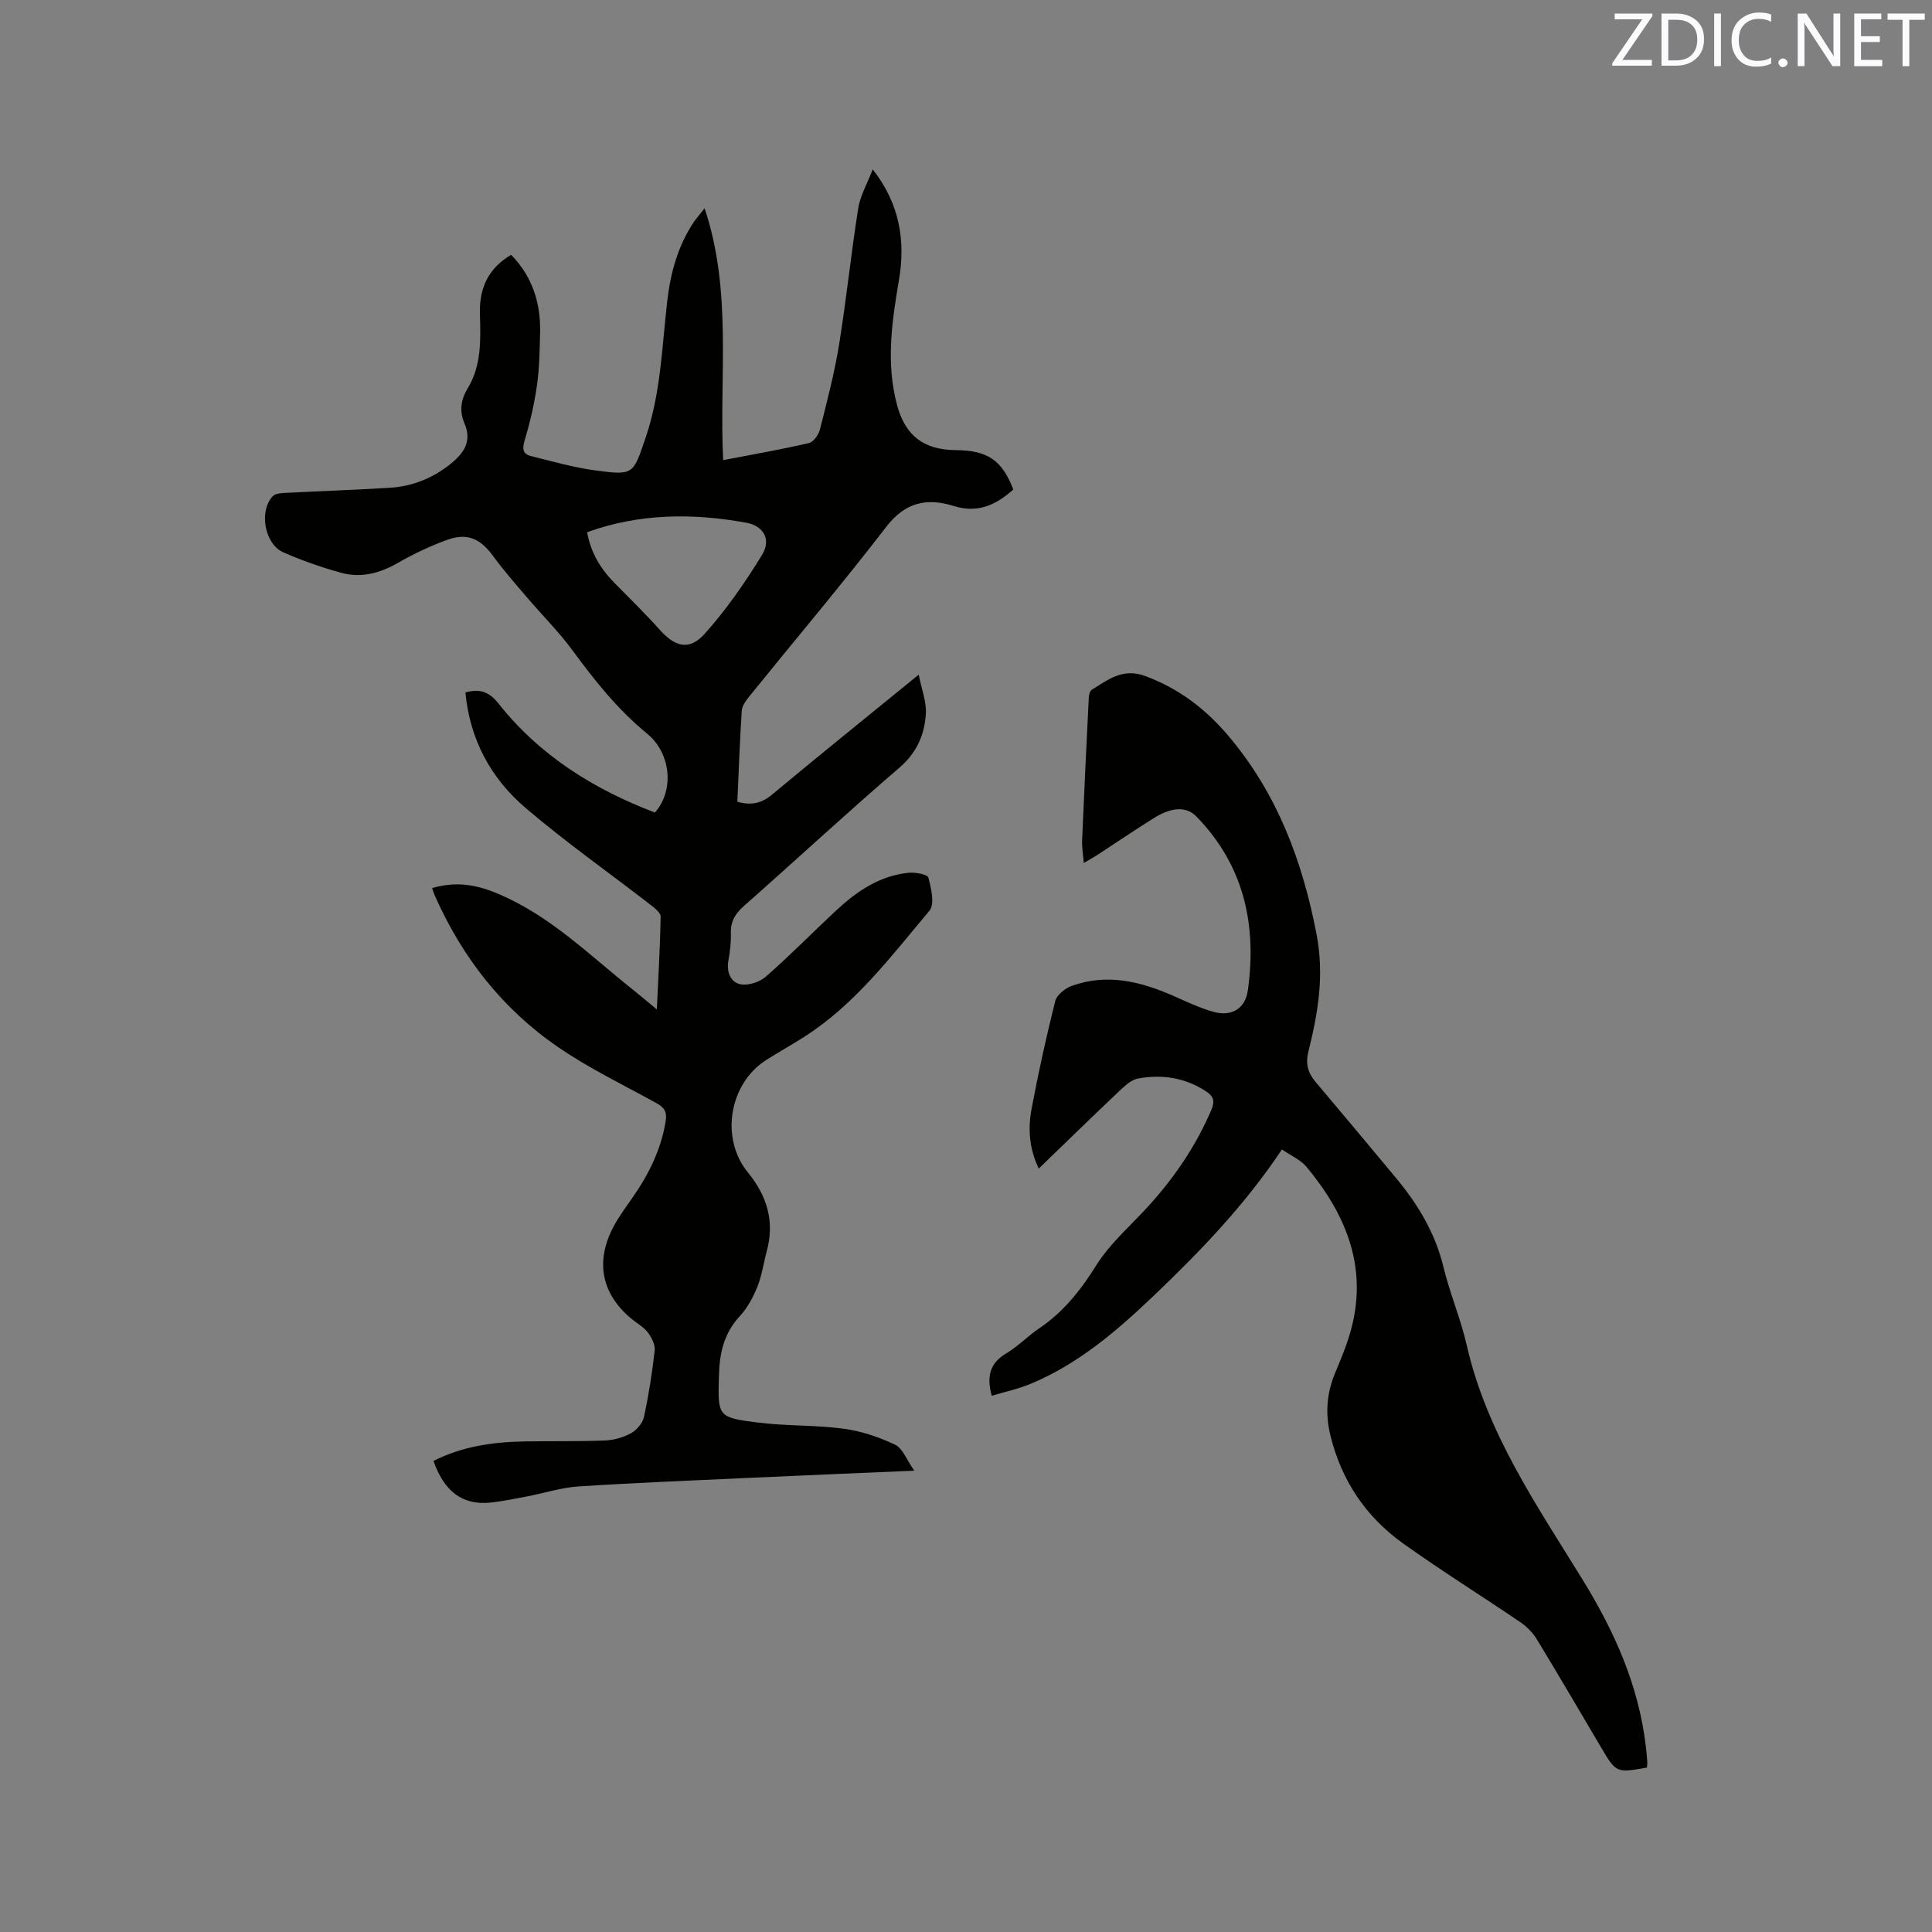 <svg enable-background="new 0 0 400 400" viewBox="0 0 400 400" xmlns="http://www.w3.org/2000/svg"><rect x="0" y="0" width="400" height="400" fill="#808080" stroke="none"/><path d="m89.46 183.87c5.13-1.49 9.38-.69 14.08 1.35 10.57 4.59 18.52 12.53 27.27 19.5 1.56 1.24 3.07 2.53 5.18 4.27.32-6.85.68-13.04.79-19.22.01-.8-1.23-1.77-2.08-2.43-8.62-6.67-17.57-12.97-25.86-20.04-7.2-6.14-11.58-14.19-12.48-23.94 2.96-.8 4.88-.2 6.87 2.32 8.51 10.76 19.74 17.74 32.36 22.55 4.03-4.54 3.39-12.24-1.64-16.36-6.07-4.97-10.83-10.98-15.43-17.23-2.81-3.83-6.22-7.21-9.31-10.84-2.4-2.81-4.86-5.59-7.03-8.57-2.75-3.77-5.45-5.01-9.8-3.39-3.41 1.27-6.76 2.83-9.91 4.65-3.77 2.18-7.69 3.25-11.86 2.09-4.06-1.12-8.08-2.53-11.94-4.22-3.89-1.7-5.1-8.52-2.22-11.61.48-.51 1.52-.65 2.32-.69 7.3-.38 14.6-.62 21.89-1.07 4.77-.29 9.04-2.01 12.78-5.07 2.69-2.21 4.28-4.64 2.73-8.25-1.07-2.48-.81-4.85.65-7.25 2.91-4.77 2.69-10.16 2.54-15.46-.15-5.34 1.76-9.44 6.47-12.2 4.51 4.63 6.16 10.17 5.99 16.33-.1 3.6-.14 7.23-.66 10.79-.55 3.83-1.44 7.64-2.55 11.35-.51 1.72-.35 2.77 1.27 3.18 4.47 1.12 8.94 2.39 13.49 3 7.86 1.05 7.72.8 10.32-6.86 3.12-9.16 3.36-18.72 4.45-28.17.67-5.84 2.18-11.44 5.51-16.41.57-.84 1.25-1.6 2.23-2.85 5.79 17.34 2.99 34.72 3.84 52.15 6.02-1.16 11.93-2.19 17.76-3.54.95-.22 2-1.72 2.28-2.81 1.47-5.82 3-11.65 3.96-17.56 1.52-9.39 2.48-18.87 3.97-28.26.42-2.62 1.86-5.07 3-8.04 5.63 7.22 6.81 14.83 5.42 22.98-1.47 8.6-2.71 17.18-.38 25.84 1.7 6.31 5.51 9.26 12.13 9.31 6.59.05 9.61 2.07 11.93 8.16-3.54 3.18-7.36 4.98-12.37 3.4-5.52-1.73-10.01-.77-13.92 4.31-9.18 11.92-18.91 23.43-28.38 35.14-.7.87-1.49 1.96-1.55 3-.41 6.23-.62 12.47-.91 18.79 2.82.8 4.96.37 7.15-1.45 9.77-8.14 19.68-16.12 30.4-24.86.61 3.09 1.61 5.58 1.48 8.01-.24 4.39-1.87 8.15-5.51 11.28-10.86 9.33-21.36 19.07-32.09 28.54-1.81 1.59-2.84 3.19-2.77 5.64.05 1.89-.17 3.82-.51 5.69-.43 2.33.42 4.46 2.39 4.92 1.61.37 4.04-.4 5.34-1.54 5.03-4.39 9.7-9.18 14.59-13.73 4.25-3.95 8.98-7.18 14.95-7.79 1.4-.14 3.95.32 4.13 1 .59 2.21 1.35 5.5.22 6.85-7.89 9.39-15.32 19.33-25.88 26.09-2.59 1.66-5.28 3.15-7.87 4.79-7.73 4.89-9.62 16.25-3.83 23.32 3.96 4.83 5.57 10.14 3.9 16.29-.66 2.45-1 5.02-1.94 7.36-.88 2.18-2.06 4.39-3.64 6.09-3.28 3.53-4.2 7.63-4.32 12.24-.23 8.51-.36 8.73 8.01 9.79 5.87.74 11.87.49 17.73 1.27 3.68.49 7.37 1.72 10.73 3.32 1.58.75 2.39 3.14 3.97 5.38-12.1.52-23.19.98-34.28 1.49-11.75.54-23.5 1.01-35.23 1.77-3.55.23-7.04 1.37-10.56 2.05-2.38.46-4.76.93-7.15 1.24-6.52.85-10.22-2.55-12.32-8.57 5.93-3.02 12.34-3.93 18.92-4.04 5.5-.1 11 .03 16.5-.19 1.85-.07 3.84-.61 5.46-1.5 1.18-.64 2.41-2.08 2.69-3.36.99-4.55 1.71-9.17 2.23-13.8.13-1.17-.63-2.64-1.39-3.67-.79-1.07-2.07-1.79-3.15-2.65-6.37-5.11-7.87-11.84-4.07-19.14 1.17-2.24 2.72-4.29 4.16-6.38 3.3-4.76 5.78-9.82 6.72-15.62.31-1.94-.3-2.85-1.91-3.73-6.86-3.78-13.98-7.21-20.41-11.63-11.42-7.84-19.75-18.46-25.39-31.15-.25-.52-.4-1.02-.65-1.74zm32.1-73.68c.72 4.13 2.73 7.52 5.62 10.46 3.2 3.25 6.46 6.44 9.5 9.83 3.09 3.45 6.06 4.27 9.21.75 4.48-5 8.37-10.61 11.88-16.34 1.95-3.17.35-6.01-3.28-6.67-11.07-2.01-22.09-1.95-32.93 1.97z" fill="#010100"/><path d="m265.41 237.98c-7.67 11.51-16.92 21.11-26.59 30.33-7.62 7.26-15.58 14.1-25.45 18.2-2.58 1.07-5.36 1.66-8.04 2.47-1.11-4.05-.37-6.77 3.02-8.79 2.44-1.45 4.46-3.59 6.83-5.19 5.01-3.39 8.55-7.85 11.77-13 2.98-4.77 7.51-8.56 11.31-12.83 5.18-5.81 9.47-12.19 12.54-19.39.81-1.91.39-2.86-1.18-3.88-4.33-2.81-9.07-3.51-14.01-2.6-1.31.24-2.58 1.37-3.62 2.35-5.6 5.3-11.12 10.68-16.93 16.29-2.02-4.24-2.24-8.34-1.48-12.37 1.4-7.49 3.04-14.94 4.9-22.32.32-1.27 2.04-2.63 3.41-3.13 7.24-2.62 14.16-.95 20.94 2.02 2.8 1.23 5.59 2.59 8.53 3.38 3.68.99 6.48-.73 7-4.51 1.88-13.56-.81-25.89-10.69-35.99-2.04-2.08-5.07-1.96-8.77.35-3.95 2.47-7.81 5.1-11.71 7.64-.77.5-1.58.94-2.8 1.66-.15-1.83-.41-3.27-.35-4.69.41-9.85.89-19.69 1.38-29.53.03-.57.22-1.39.62-1.64 3.35-2.06 6.36-4.56 11.01-2.86 7.13 2.61 12.75 6.98 17.52 12.69 9.92 11.86 15.08 25.62 18 40.75 1.65 8.56.31 16.33-1.67 24.28-.65 2.62-.11 4.46 1.49 6.35 5.6 6.64 11.19 13.3 16.74 19.99 4.5 5.43 8.04 11.34 9.73 18.34 1.31 5.44 3.56 10.67 4.8 16.12 4.13 18.19 14.55 33.23 24.07 48.7 6.58 10.69 11.57 21.88 13.03 34.46.12 1.05.22 2.11.29 3.16.03.4-.05.8-.07 1.17-6.32 1.12-6.38 1.09-9.43-4.07-4.42-7.48-8.8-14.98-13.31-22.4-.84-1.38-2.07-2.68-3.41-3.59-8.06-5.48-16.34-10.64-24.27-16.3-7.76-5.53-12.85-13.09-15.12-22.43-1.05-4.34-.81-8.58.92-12.76 1.3-3.12 2.63-6.27 3.47-9.53 3.31-12.89-1.32-23.68-9.4-33.38-1.23-1.41-3.19-2.25-5.02-3.52z" fill="#010100"/><g fill="#fbfafc"><path d="m342.2 3.2-6.3 9.2h6.1v1.2h-8.2v-.5l6.2-9.1h-5.7v-1.2h7.8v.4z"/><path d="m344 13.7v-10.9h3.1c1.6 0 3 .5 4.1 1.4 1.1 1 1.6 2.2 1.6 3.9s-.5 3-1.6 4-2.5 1.5-4.2 1.5h-3zm1.4-9.6v8.4h1.6c1.4 0 2.5-.4 3.2-1.1.8-.8 1.2-1.8 1.2-3.2s-.4-2.4-1.2-3.1-1.8-1-3.1-1z"/><path d="m356.3 2.8v10.9h-1.4v-10.9z"/><path d="m366.6 13.2c-.8.4-1.8.6-3 .6-1.6 0-2.8-.5-3.7-1.5s-1.4-2.3-1.4-3.9c0-1.7.5-3.2 1.6-4.2s2.4-1.6 4-1.6c1 0 1.9.1 2.6.4v1.5c-.8-.4-1.6-.6-2.6-.6-1.2 0-2.2.4-3 1.2s-1.1 1.9-1.1 3.3c0 1.3.4 2.3 1.1 3.1s1.6 1.1 2.8 1.1c1.1 0 2-.2 2.8-.7v1.3z"/><path d="m368.2 13c0-.3.1-.5.3-.6.2-.2.4-.3.6-.3.3 0 .5.1.7.3s.3.4.3.6-.1.5-.3.6c-.2.2-.4.3-.7.3s-.5-.1-.6-.3c-.2-.2-.3-.4-.3-.6z"/><path d="m381.1 13.7h-1.7l-5.5-8.4c-.2-.2-.3-.5-.4-.7 0 .2.1.8.1 1.5v7.6h-1.4v-10.9h1.8l5.3 8.3c.3.4.4.6.4.8 0-.3-.1-.8-.1-1.6v-7.5h1.4v10.9z"/><path d="m389.7 13.7h-5.8v-10.9h5.6v1.2h-4.2v3.5h3.9v1.2h-3.9v3.7h4.4z"/><path d="m398.4 4.1h-3.1v9.6h-1.4v-9.6h-3.1v-1.3h7.7v1.3z"/></g></svg>